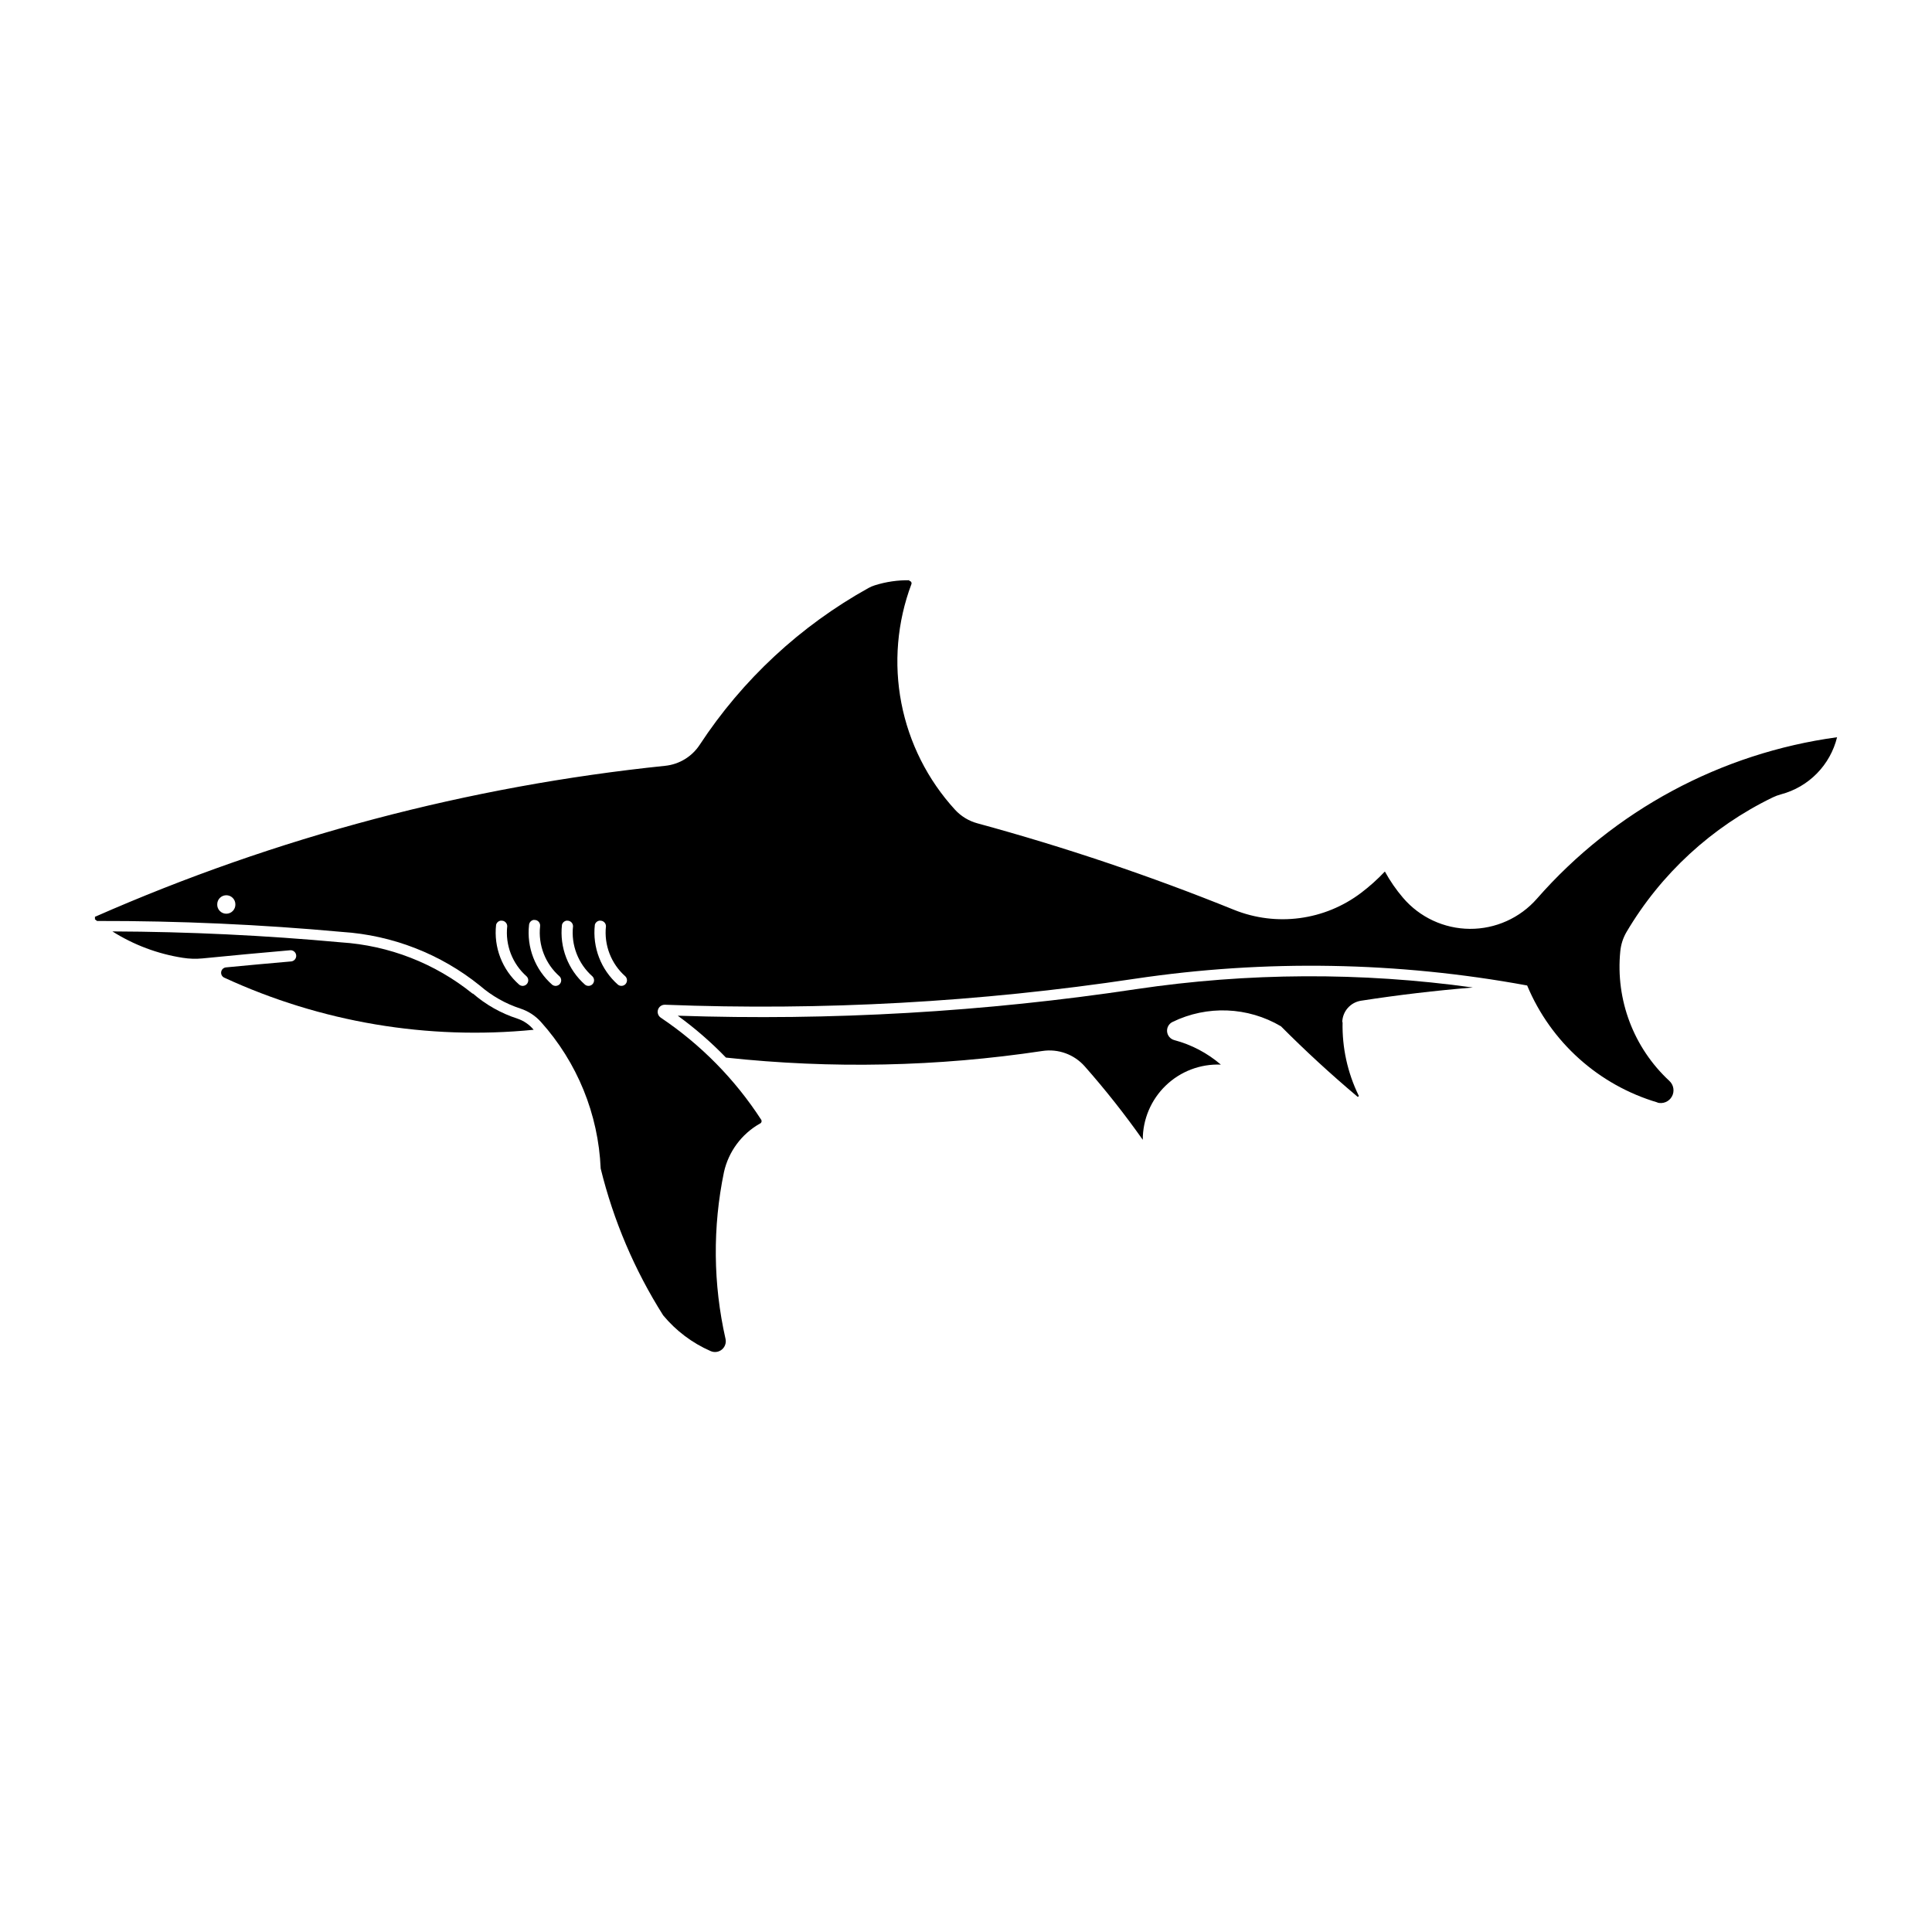 <?xml version="1.0" encoding="UTF-8"?>
<!-- Uploaded to: SVG Repo, www.svgrepo.com, Generator: SVG Repo Mixer Tools -->
<svg fill="#000000" width="800px" height="800px" version="1.1" viewBox="144 144 512 512" xmlns="http://www.w3.org/2000/svg">
 <g>
  <path d="m385.03 297.77c-3.117-0.047-6.227 0.406-9.203 1.344-0.578 0.18-1.141 0.422-1.672 0.715-18.051 10.027-33.395 24.281-44.723 41.547-2.051 3.137-5.41 5.184-9.141 5.57-52.113 5.391-103.07 18.879-151.02 39.973-0.035-0.004-0.07-0.004-0.105 0-0.008 0.043-0.008 0.082 0 0.121-0.008 0.039-0.008 0.078 0 0.117-0.008 0.039-0.008 0.082 0 0.121-0.008 0.039-0.008 0.078 0 0.117-0.008 0.039-0.008 0.082 0 0.121-0.008 0.039-0.008 0.078 0 0.117 0.184 0.148 0.371 0.289 0.559 0.434 21.684-0.043 43.355 0.93 64.945 2.906 13.355 0.867 26.113 5.84 36.527 14.242 3.133 2.715 6.773 4.777 10.711 6.066 2.09 0.68 3.961 1.898 5.43 3.531 9.633 10.719 15.238 24.461 15.848 38.859 3.379 13.777 8.969 26.914 16.555 38.902 3.398 4.109 7.719 7.359 12.609 9.492 0.988 0.426 2.133 0.262 2.961-0.426 0.828-0.691 1.199-1.785 0.957-2.836-3.293-14.527-3.434-29.594-0.41-44.184 1.211-5.426 4.66-10.09 9.492-12.836 0.199-0.07 0.355-0.223 0.43-0.418 0.074-0.195 0.062-0.414-0.039-0.598-6.953-10.738-16.016-19.949-26.641-27.078-0.684-0.469-0.977-1.336-0.719-2.125 0.258-0.789 1-1.316 1.832-1.297 41.66 1.625 83.383-0.684 124.61-6.894 34.492-5.129 69.594-4.523 103.89 1.793 6.269 15.027 18.988 26.426 34.609 31.02h-0.172 0.004c1.508 0.449 3.133-0.203 3.906-1.578 0.777-1.371 0.496-3.098-0.668-4.16-9.465-8.773-14.277-21.477-13-34.32 0.168-1.797 0.723-3.535 1.629-5.094 9.121-15.461 22.602-27.883 38.758-35.703 0.715-0.348 1.461-0.625 2.227-0.828 3.606-0.957 6.883-2.867 9.492-5.527 2.613-2.664 4.457-5.977 5.348-9.598-30.805 4.199-59.055 19.391-79.539 42.781-4.488 5.125-10.984 8.047-17.801 8-6.816-0.047-13.273-3.051-17.695-8.238-1.836-2.148-3.445-4.481-4.805-6.957-1.934 2.051-4.031 3.934-6.277 5.637-9.668 7.34-22.484 9.047-33.738 4.5-22.188-8.977-44.887-16.625-67.98-22.91-2.277-0.617-4.332-1.871-5.926-3.609-7.254-7.926-12.172-17.703-14.215-28.254-2.039-10.547-1.117-21.453 2.66-31.512 0.078-0.199 0.051-0.422-0.07-0.594-0.121-0.176-0.32-0.277-0.531-0.273zm-181.13 83.477v0.004c0.648-0.02 1.277 0.223 1.742 0.676 0.469 0.449 0.73 1.07 0.734 1.719 0.023 0.656-0.219 1.289-0.672 1.762s-1.078 0.738-1.734 0.738c-0.652 0-1.277-0.266-1.73-0.738-0.457-0.473-0.699-1.105-0.672-1.762 0.004-1.297 1.035-2.356 2.332-2.394zm81.578 6.543v0.004c0.051-0.004 0.098-0.004 0.148 0 0.43-0.012 0.84 0.164 1.129 0.48 0.285 0.316 0.426 0.742 0.379 1.168-0.551 5.012 1.375 9.98 5.16 13.312 0.547 0.555 0.574 1.438 0.055 2.023-0.516 0.582-1.398 0.664-2.016 0.184-4.508-3.973-6.797-9.895-6.129-15.867 0.07-0.691 0.609-1.238 1.297-1.324zm-8.625 0.199c0.402-0.023 0.797 0.117 1.09 0.391 0.297 0.27 0.469 0.652 0.48 1.055-0.559 5.008 1.359 9.977 5.137 13.312 0.555 0.555 0.578 1.441 0.059 2.027-0.52 0.586-1.402 0.664-2.019 0.18-4.508-3.973-6.797-9.895-6.129-15.871 0.16-0.629 0.711-1.082 1.359-1.113zm17.461 0c0.395-0.016 0.785 0.125 1.078 0.398 0.289 0.27 0.457 0.648 0.469 1.047-0.559 5.008 1.359 9.977 5.137 13.312 0.555 0.551 0.582 1.441 0.062 2.027-0.52 0.586-1.406 0.664-2.023 0.18-4.5-3.977-6.777-9.898-6.109-15.871 0.16-0.629 0.715-1.082 1.363-1.113zm8.707 0c0.402-0.023 0.797 0.117 1.09 0.391 0.297 0.27 0.469 0.652 0.477 1.055-0.555 5.008 1.363 9.977 5.141 13.312 0.551 0.555 0.574 1.438 0.059 2.023-0.52 0.586-1.402 0.664-2.019 0.184-4.508-3.973-6.793-9.895-6.129-15.871 0.16-0.629 0.715-1.082 1.363-1.113z"/>
  <path d="m499.8 414.88c-0.152 6.723 1.305 13.383 4.25 19.43 0.055 0.109 0.02 0.246-0.086 0.309-0.109 0.062-0.246 0.031-0.312-0.07-7-5.891-13.734-12.086-20.184-18.57-8.781-5.184-19.578-5.617-28.742-1.148-0.969 0.473-1.539 1.496-1.434 2.57 0.109 1.07 0.871 1.965 1.91 2.238 4.547 1.207 8.766 3.43 12.336 6.492-5.422-0.219-10.695 1.785-14.602 5.551-3.906 3.762-6.106 8.957-6.09 14.379-4.769-6.762-9.902-13.258-15.375-19.461-2.801-3.176-7.023-4.711-11.211-4.082-27.766 4.18-55.953 4.769-83.871 1.754-3.93-4.066-8.203-7.781-12.777-11.102 40.629 1.367 81.301-0.988 121.5-7.039 29.566-4.394 59.605-4.543 89.211-0.434-9.914 0.812-19.801 1.98-29.637 3.504-2.812 0.434-4.91 2.824-4.973 5.672z"/>
  <path d="m269.35 407.32c3.426 2.961 7.41 5.207 11.715 6.609 1.703 0.559 3.215 1.59 4.359 2.973-28.074 2.781-56.383-1.988-81.996-13.812-0.59-0.27-0.922-0.906-0.809-1.547 0.109-0.641 0.641-1.121 1.289-1.176 5.766-0.555 11.531-1.082 17.305-1.582 0.812-0.109 1.383-0.859 1.273-1.672-0.113-0.816-0.859-1.387-1.676-1.277-7.731 0.672-15.457 1.387-23.176 2.156-1.727 0.164-3.461 0.113-5.172-0.16-6.641-1.027-12.996-3.406-18.676-6.996 20.219 0.082 40.422 1.047 60.555 2.894 12.742 0.82 24.922 5.559 34.863 13.57z"/>
 </g>
</svg>